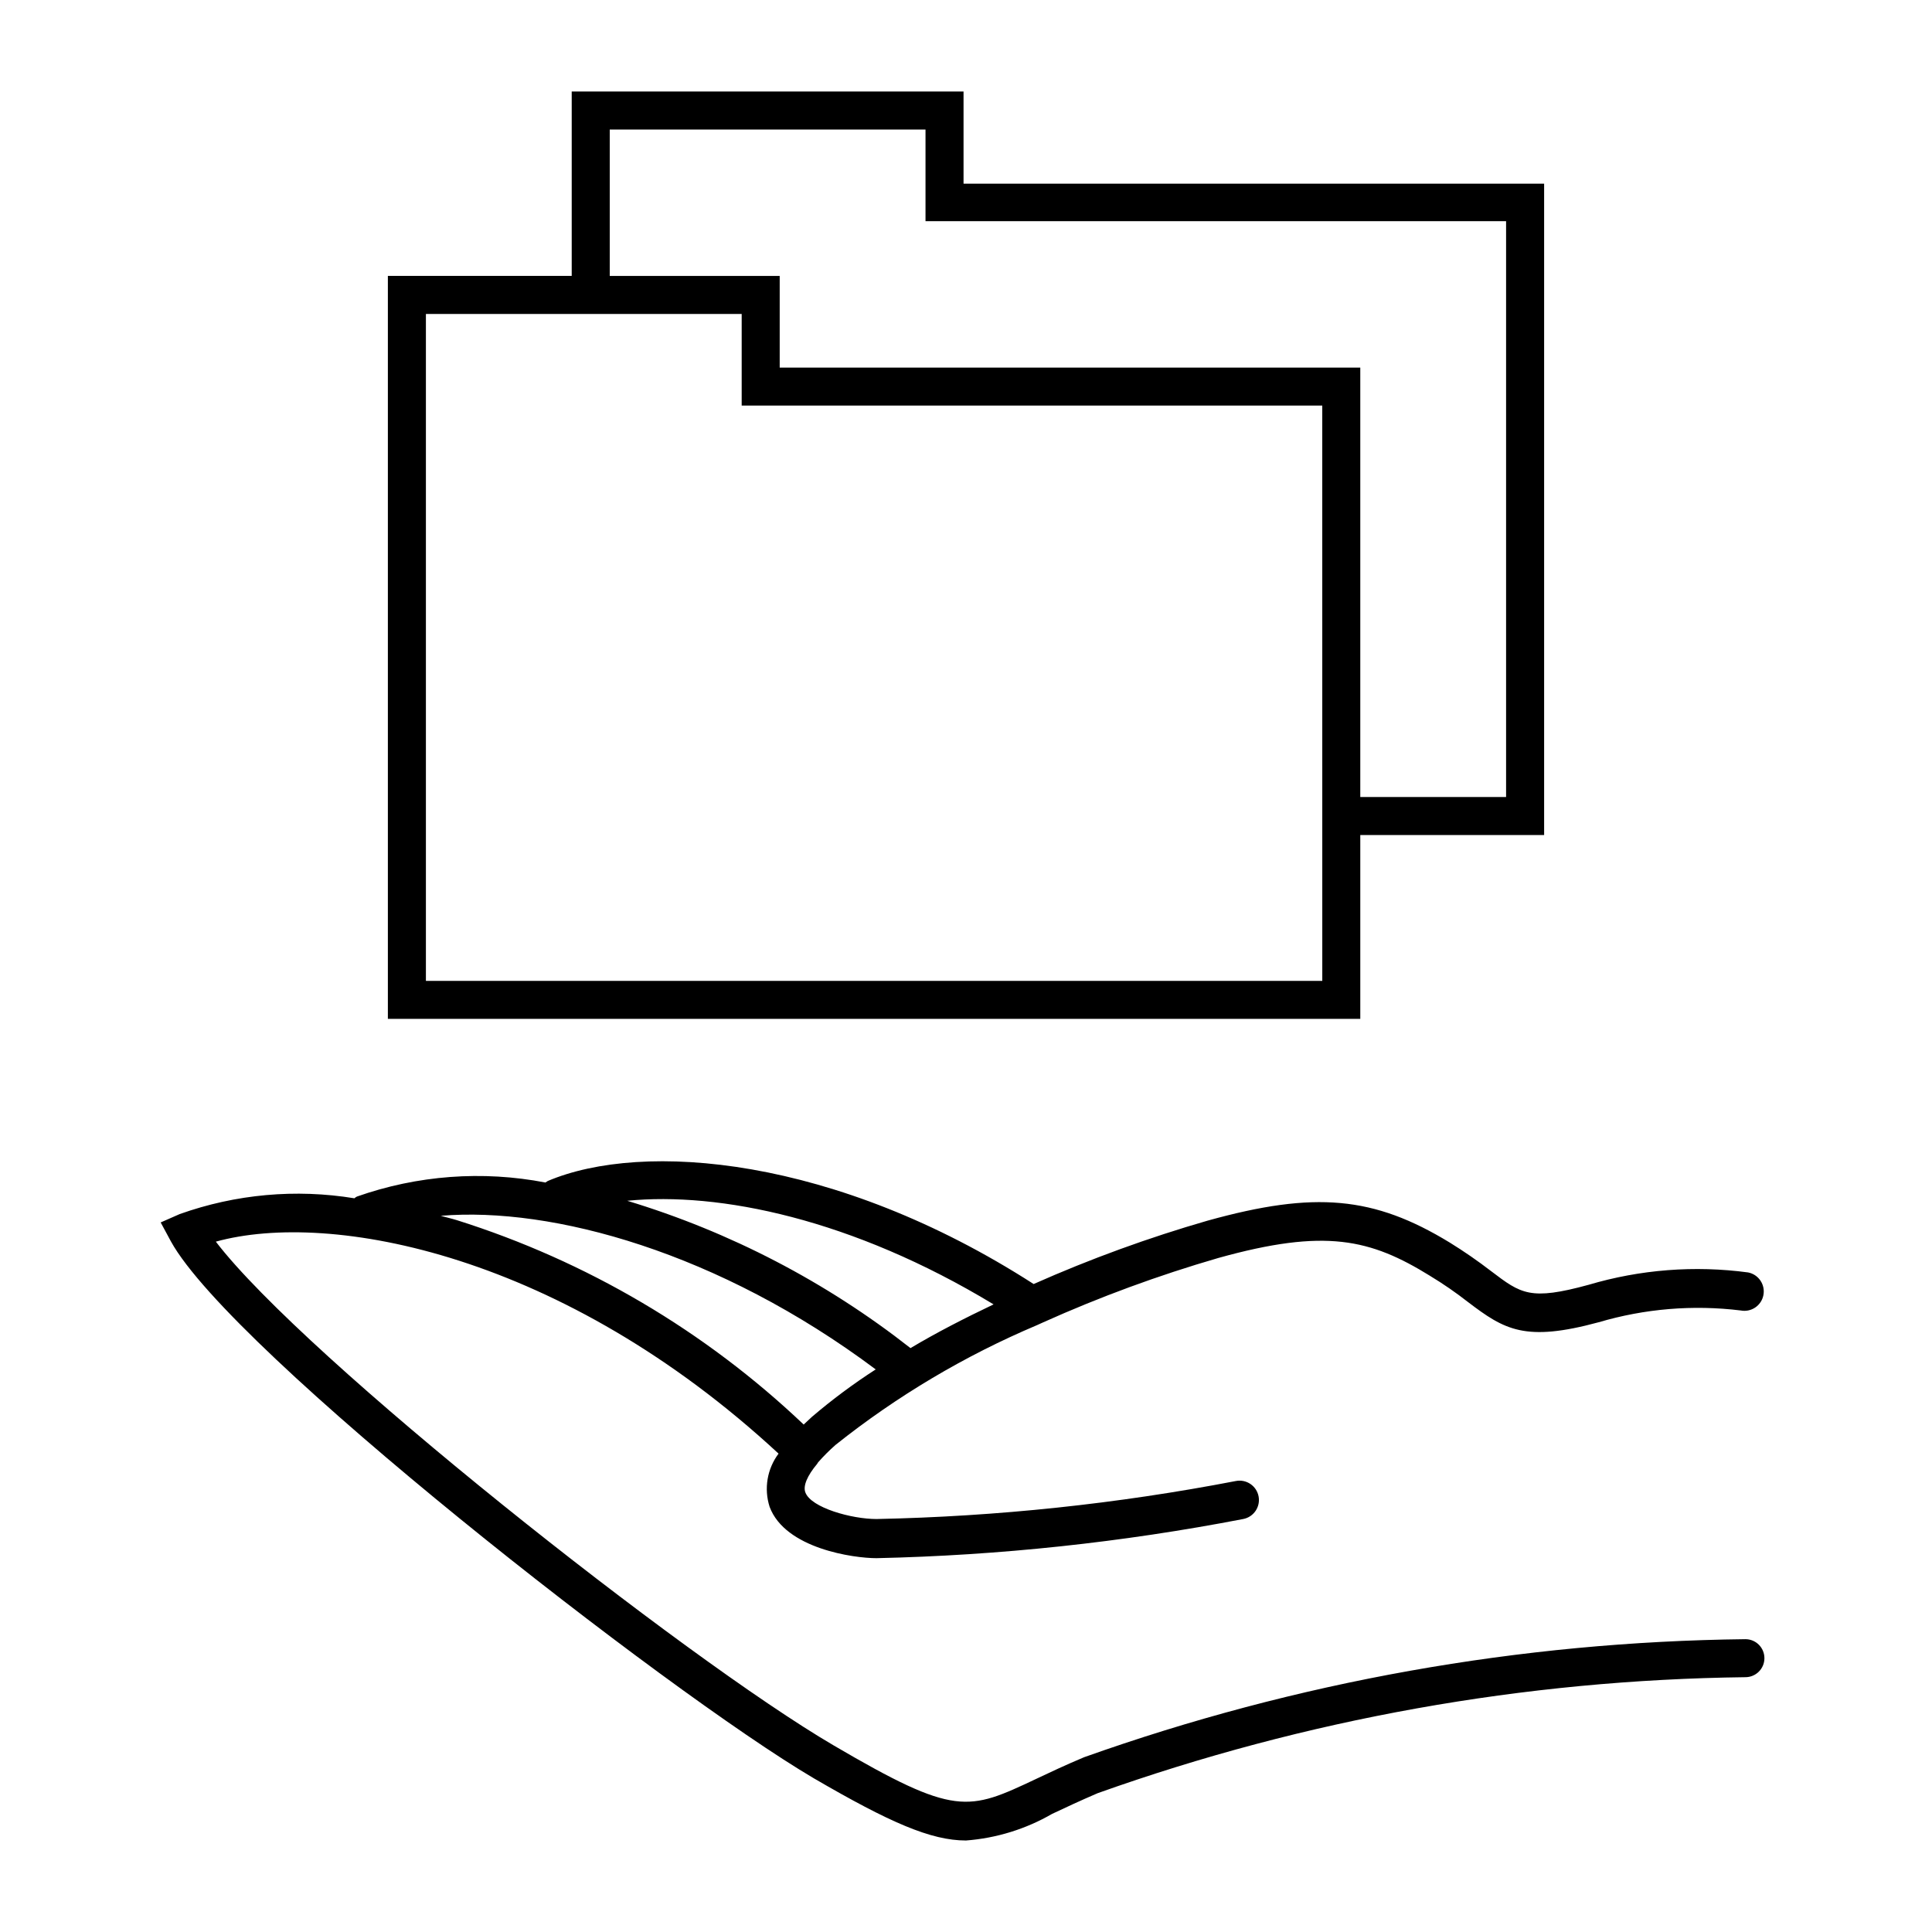 <?xml version="1.0" encoding="UTF-8"?>
<!-- The Best Svg Icon site in the world: iconSvg.co, Visit us! https://iconsvg.co -->
<svg fill="#000000" width="800px" height="800px" version="1.1" viewBox="144 144 512 512" xmlns="http://www.w3.org/2000/svg">
 <g>
  <path d="m504.49 365.29h48.719v-172.61h-153.86v-24.434h-103.84v48.871h-48.719v196.89h257.7zm-198.9-186.96h83.68v24.285l153.86-0.004v152.61h-38.641v-113.81h-153.86v-24.281h-45.039zm188.83 225.61h-237.55v-176.74h83.684v24.285h153.86z"/>
  <path d="m606.56 578.4c-59.75 0.68-118.98 11.25-175.27 31.285-5.039 2.117-9.07 4.031-12.695 5.742-18.086 8.516-21.312 10.078-53.656-8.867-39.449-23.074-140.16-102.68-163.74-133.51 30.48-8.414 91.945 3.223 149.13 56.176-3.031 4.039-3.914 9.297-2.371 14.105 4.133 11.082 22.27 13.602 28.312 13.602h0.004c32.629-0.723 65.137-4.195 97.184-10.375 2.785-0.531 4.609-3.215 4.082-5.996-0.527-2.785-3.215-4.609-5.996-4.082-31.414 6.051-63.285 9.422-95.27 10.078-6.551 0-17.332-2.973-18.844-7.055-0.656-1.715 0.504-4.434 3.125-7.559 0.07-0.141 0.156-0.273 0.25-0.402 1.445-1.645 2.992-3.191 4.637-4.637 16.273-12.961 34.242-23.637 53.402-31.738l1.562-0.707c15.066-6.769 30.59-12.477 46.453-17.078 28.363-7.91 40.305-5.039 56.125 4.734l-0.004 0.004c3.496 2.113 6.859 4.434 10.078 6.949 9.672 7.356 15.113 10.629 34.613 5.34v0.004c12.195-3.609 25.008-4.672 37.633-3.125 2.781 0.543 5.477-1.273 6.019-4.055 0.543-2.785-1.273-5.481-4.055-6.023-14.164-1.902-28.57-0.785-42.27 3.277-15.469 4.231-17.887 2.418-25.844-3.629-3.516-2.703-7.164-5.227-10.934-7.555-20.152-12.293-35.77-13.703-64.086-5.844v-0.004c-15.766 4.547-31.203 10.168-46.199 16.828-52.699-33.906-103.58-37.988-128.77-27.305l-0.605 0.402c-16.695-3.219-33.945-1.93-49.977 3.727-0.238 0.121-0.457 0.273-0.656 0.453-15.539-2.543-31.469-1.102-46.301 4.184l-5.039 2.215 2.719 5.039c16.074 29.172 131.2 119.2 170.39 142.28 20.152 11.738 31.031 16.473 40.305 16.473 8.039-0.609 15.84-3.019 22.82-7.051 3.527-1.664 7.508-3.527 12.09-5.492h0.004c55.129-19.641 113.13-30.023 171.64-30.734 2.785 0 5.039-2.254 5.039-5.035 0-2.785-2.254-5.039-5.039-5.039zm-199.25-88.723c-7.508 3.578-15.113 7.457-22.016 11.586v0.004c-22.379-17.57-47.836-30.809-75.07-39.047 24.285-2.418 59.551 4.734 97.086 27.457zm-31.234 17.23h-0.004c-5.898 3.801-11.535 7.992-16.875 12.547l-2.215 2.066-0.004-0.004c-26.113-24.805-57.543-43.328-91.895-54.156-1.461-0.453-2.871-0.754-4.281-1.16 29.523-2.469 73.707 9.621 115.27 40.707z"/>
 </g>
</svg>